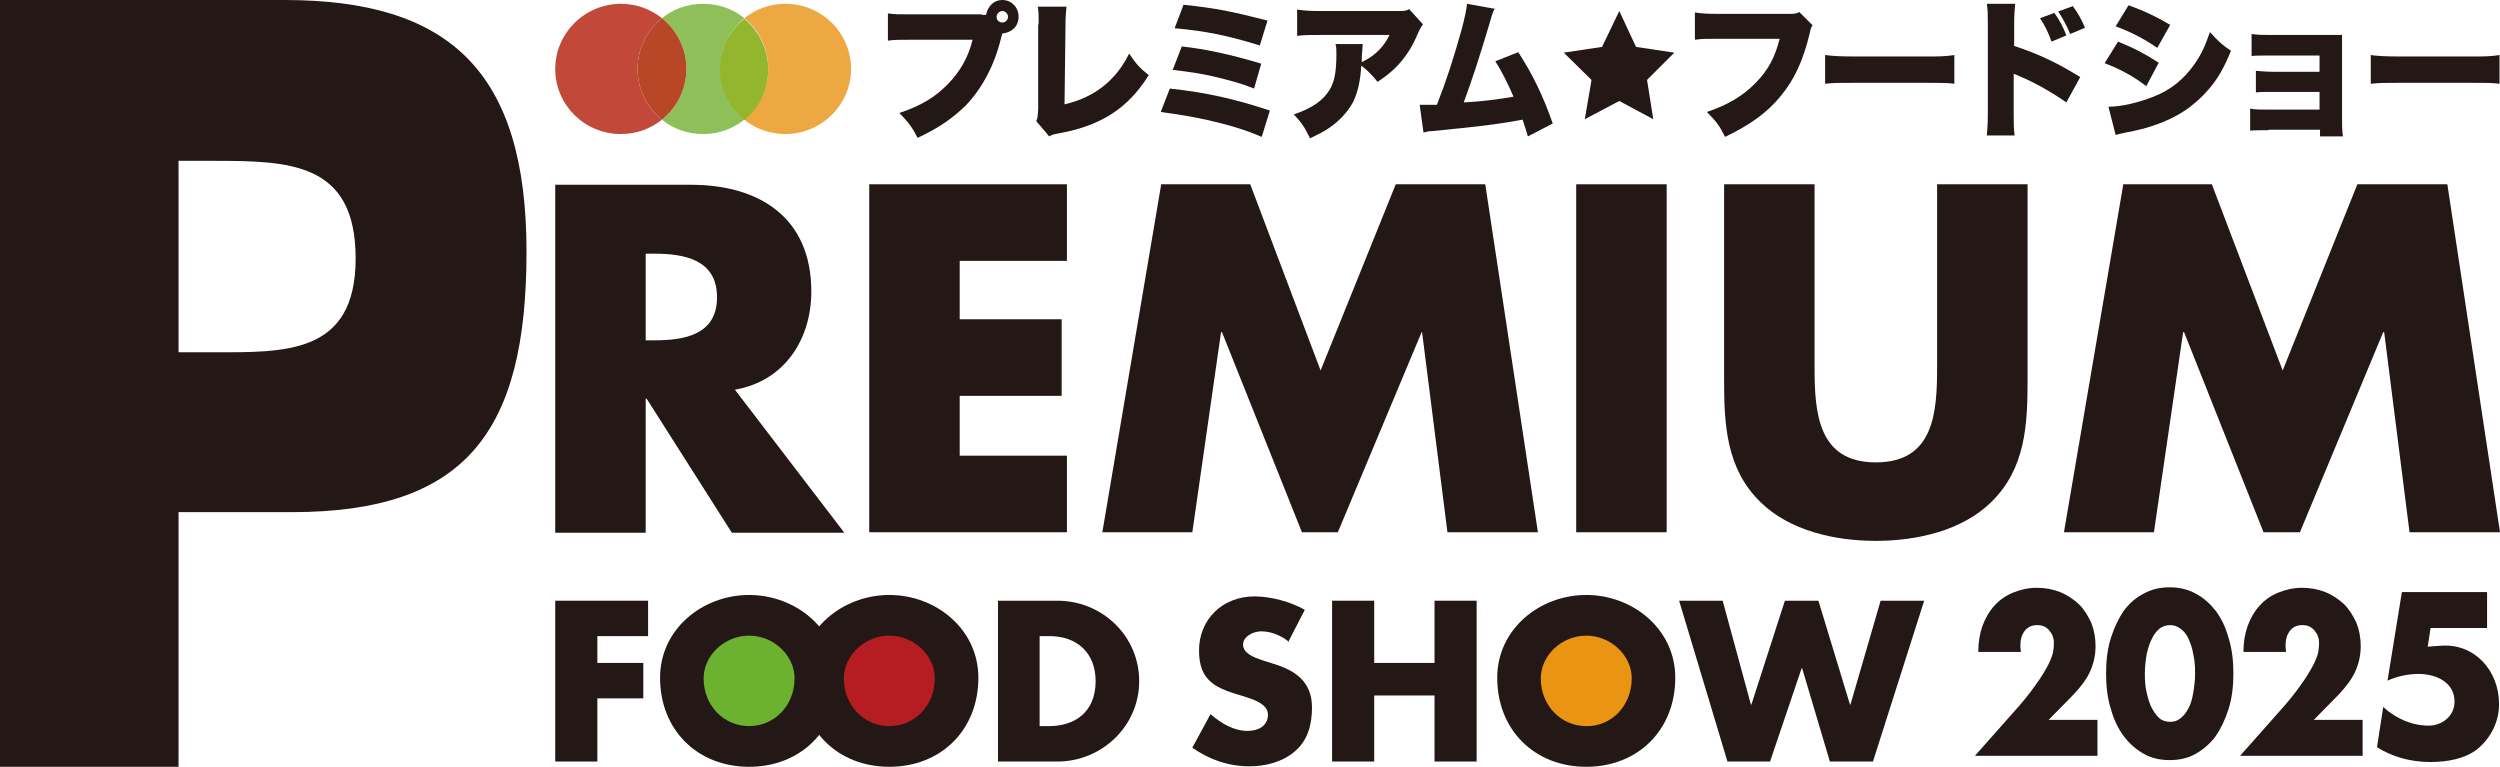 <?xml version="1.0" encoding="UTF-8"?><svg id="_レイヤー_2" xmlns="http://www.w3.org/2000/svg" viewBox="0 0 52.23 16.02"><defs><style>.cls-1{fill:#b51d23;}.cls-2{fill:#c2493a;}.cls-3{fill:#231815;}.cls-4{fill:#93b62e;}.cls-5{fill:#6db131;}.cls-6{fill:#e99413;}.cls-7{fill:#eda841;}.cls-8{fill:#8fbf58;}.cls-9{fill:#b74727;}</style></defs><g id="_レイヤー_1-2"><path class="cls-3" d="M13.49,5.3h.18c.62,0,1.31.12,1.31.91s-.69.9-1.31.9h-.18v-1.81ZM15.36,8.14c1.03-.18,1.59-1.05,1.59-2.05,0-1.55-1.09-2.23-2.52-2.23h-2.83v7.27h1.89v-2.8h.02l1.78,2.8h2.35l-2.28-2.98Z"/><polygon class="cls-3" points="20.05 5.45 20.05 6.67 22.18 6.67 22.18 8.27 20.05 8.27 20.05 9.52 22.29 9.52 22.29 11.12 18.16 11.12 18.16 3.85 22.29 3.85 22.29 5.45 20.05 5.45"/><polygon class="cls-3" points="24.26 3.85 26.12 3.85 27.59 7.74 29.16 3.85 31.03 3.85 32.13 11.12 30.24 11.12 29.71 6.94 29.7 6.94 27.95 11.12 27.2 11.12 25.53 6.94 25.51 6.94 24.91 11.12 23.03 11.12 24.26 3.85"/><rect class="cls-3" x="32.93" y="3.85" width="1.89" height="7.27"/><path class="cls-3" d="M42.36,3.85v4.08c0,.94-.04,1.86-.76,2.56-.61.6-1.56.81-2.41.81s-1.8-.21-2.41-.81c-.72-.7-.76-1.63-.76-2.56V3.85h1.89v3.83c0,.94.07,1.98,1.28,1.98s1.28-1.03,1.28-1.98v-3.83h1.89Z"/><polygon class="cls-3" points="44.36 3.85 46.21 3.85 47.69 7.74 49.25 3.85 51.13 3.85 52.23 11.12 50.34 11.12 49.81 6.94 49.79 6.94 48.05 11.12 47.29 11.12 45.63 6.94 45.61 6.94 45 11.12 43.12 11.12 44.36 3.85"/><path class="cls-3" d="M3.73,3.36h.7c1.61,0,3,.02,3,2.04s-1.49,1.96-3,1.96h-.7v-4ZM0,16.02h3.73v-5.32h2.36c3.63,0,4.91-1.66,4.91-5.44S9.38,0,5.94,0H0v16.02Z"/><path class="cls-3" d="M20.82.35c0,.07.05.12.12.12s.12-.06.12-.12-.06-.12-.12-.12-.12.06-.12.12M20.51.31s.06,0,.09,0C20.64.12,20.77,0,20.94,0c.19,0,.34.15.34.35s-.14.33-.34.35t-.03.11c-.13.54-.39,1.04-.74,1.4-.27.26-.55.46-1,.67-.11-.22-.18-.31-.38-.52.45-.15.75-.33,1.02-.61.26-.27.42-.56.51-.92h-1.27c-.26,0-.38,0-.5.02V.28c.13.02.22.02.51.02h1.45Z"/><path class="cls-3" d="M22.28.15c-.01.12-.02.2-.02.38l-.02,1.65c.61-.14,1.07-.49,1.35-1.06.14.21.23.31.41.45-.44.7-1,1.06-1.9,1.22-.11.02-.13.03-.18.06l-.27-.32c.03-.07.03-.1.04-.26V.53s.01-.05.01-.05c0-.15,0-.25-.02-.34h.6Z"/><path class="cls-3" d="M24.73.1c.67.07,1.01.14,1.75.33l-.16.52c-.68-.21-1.12-.3-1.78-.36l.19-.5ZM24.68.97c.49.05,1.04.17,1.67.36l-.15.52c-.27-.11-.5-.17-.88-.26-.27-.06-.48-.09-.82-.13l.19-.49ZM24.44,1.85c.75.08,1.37.22,2.09.46l-.17.55c-.35-.15-.65-.24-1.12-.35-.37-.08-.62-.12-.99-.17l.19-.49Z"/><path class="cls-3" d="M29.72.52s-.05.07-.09.16c-.19.47-.46.78-.85,1.03-.11-.14-.21-.24-.34-.34-.02.32-.07.55-.17.76-.11.2-.27.38-.47.52-.12.09-.23.14-.43.24-.12-.24-.17-.32-.34-.5.33-.11.55-.25.69-.43.15-.19.2-.41.2-.83,0-.1,0-.15-.02-.21h.57c0,.06-.01.09-.02.27,0,0,0,.08,0,.11t.07-.04c.22-.11.4-.3.51-.53h-1.45c-.23,0-.34,0-.48.02V.2c.14.02.24.03.49.03h1.59c.17,0,.19,0,.26-.04l.29.32Z"/><path class="cls-3" d="M31.22.19c-.03.07-.04.08-.08.23-.24.81-.37,1.2-.56,1.72.4-.02.75-.07,1.04-.12-.11-.26-.25-.54-.38-.74l.48-.19c.31.48.52.92.72,1.49l-.52.27c-.04-.14-.05-.17-.11-.35-.43.08-.74.12-1.21.17l-.69.07c-.07,0-.09.01-.17.03l-.08-.58c.06,0,.08,0,.1,0,.02,0,.04,0,.08,0h.1s.04,0,.08,0c.2-.51.35-.98.51-1.55.08-.3.1-.41.12-.56l.61.11Z"/><path class="cls-3" d="M37.87.52c-.03.05-.04.07-.06.17-.14.58-.32.97-.61,1.32-.28.34-.62.59-1.16.85-.12-.24-.18-.32-.38-.52.44-.15.76-.34,1.02-.61.26-.26.41-.55.5-.92h-1.26c-.29,0-.35,0-.51.02V.26c.13.02.22.03.52.03h1.44c.1,0,.16,0,.22-.04l.27.27Z"/><path class="cls-3" d="M38.14,1.15c.14.02.31.03.62.03h1.45c.3,0,.42,0,.62-.03v.6c-.15-.02-.28-.02-.63-.02h-1.45c-.34,0-.44,0-.62.02v-.6Z"/><path class="cls-3" d="M43.3.12c.11.15.19.29.26.46l-.31.13c-.06-.15-.15-.32-.25-.47l.3-.11ZM42.92.27c.12.17.18.29.25.47l-.31.13c-.06-.18-.14-.34-.24-.49l.3-.11ZM41.51,2.82c.01-.14.02-.23.02-.48V.53c0-.25,0-.28-.02-.45h.59c-.01.09-.02.25-.02.45v.43c.52.17.91.36,1.38.65l-.29.53c-.3-.21-.65-.41-.96-.54q-.1-.04-.14-.06v.81c0,.21,0,.36.02.48h-.59Z"/><path class="cls-3" d="M44.47.11c.36.13.62.26.87.41l-.27.48c-.31-.21-.57-.34-.87-.45l.27-.44ZM44.05,2.23c.27,0,.64-.09.94-.21.36-.14.63-.36.85-.67.15-.21.23-.39.33-.68.18.2.27.28.44.39-.15.37-.28.59-.47.81-.31.36-.68.6-1.17.76-.18.06-.31.09-.56.14-.09.02-.15.03-.21.05l-.15-.59ZM44.25.87c.35.14.57.26.85.44l-.26.49c-.26-.2-.53-.35-.87-.48l.28-.45Z"/><path class="cls-3" d="M47.39,2.72c-.17,0-.28,0-.38.01v-.46c.12.02.2.02.38.02h1.07v-.37h-.95c-.18,0-.28,0-.38.01v-.45c.13.01.24.02.38.02h.95v-.34h-1.04c-.21,0-.29,0-.38.01v-.46c.14.02.21.02.38.02h1.24c.15,0,.19,0,.27,0,0,.08,0,.19,0,.29v1.45c0,.14,0,.28.02.38h-.48v-.14h-1.07Z"/><path class="cls-3" d="M49.53,1.15c.14.02.31.03.62.03h1.45c.3,0,.42,0,.62-.03v.6c-.15-.02-.28-.02-.62-.02h-1.44c-.34,0-.44,0-.63.02v-.6Z"/><polygon class="cls-3" points="33.83 .23 34.18 .98 34.98 1.1 34.41 1.67 34.54 2.49 33.83 2.11 33.11 2.49 33.25 1.67 32.67 1.1 33.47 .98 33.83 .23"/><path class="cls-7" d="M16.41.08c-.33,0-.62.11-.86.3.31.25.5.63.5,1.06s-.2.81-.5,1.06c.23.19.53.3.86.3.75,0,1.37-.61,1.37-1.36s-.61-1.36-1.37-1.36"/><path class="cls-8" d="M14.69.08c-.33,0-.63.11-.86.3.31.25.51.63.51,1.06s-.2.81-.51,1.06c.23.19.53.3.86.3s.62-.11.86-.3c-.31-.25-.5-.63-.5-1.06s.2-.81.5-1.06c-.23-.19-.53-.3-.86-.3"/><path class="cls-4" d="M15.55.39c-.31.25-.51.63-.51,1.06s.2.81.51,1.06c.31-.25.5-.63.5-1.06s-.2-.81-.5-1.06"/><path class="cls-2" d="M12.97.08c-.75,0-1.37.61-1.37,1.36s.61,1.36,1.37,1.36c.33,0,.62-.11.86-.3-.31-.25-.51-.63-.51-1.06s.2-.81.51-1.06c-.24-.19-.53-.3-.86-.3"/><path class="cls-9" d="M13.83.38c-.31.25-.51.63-.51,1.06s.2.81.51,1.06c.31-.25.51-.63.51-1.06s-.2-.81-.51-1.06"/><path class="cls-5" d="M17.12,14.22c0,.82-.66,1.48-1.48,1.48s-1.48-.66-1.48-1.48.66-1.48,1.48-1.48,1.48.66,1.48,1.48"/><path class="cls-6" d="M34.62,14.22c0,.82-.66,1.48-1.48,1.48s-1.48-.66-1.48-1.48.66-1.48,1.48-1.48,1.48.66,1.48,1.48"/><path class="cls-1" d="M20.07,14.22c0,.82-.66,1.48-1.48,1.48s-1.48-.66-1.48-1.48.66-1.48,1.48-1.48,1.48.66,1.48,1.48"/><polygon class="cls-3" points="12.48 13.29 12.48 13.85 13.44 13.85 13.44 14.59 12.48 14.59 12.48 15.91 11.6 15.91 11.6 12.55 13.54 12.55 13.54 13.29 12.48 13.29"/><path class="cls-3" d="M15.65,13.28c.52,0,.95.42.95.89,0,.58-.43,1-.95,1s-.95-.42-.95-1c0-.47.43-.89.95-.89M15.65,12.43c-.97,0-1.86.71-1.86,1.73,0,1.09.78,1.86,1.86,1.86s1.86-.77,1.86-1.86c0-1.02-.89-1.73-1.86-1.73"/><path class="cls-3" d="M18.58,13.28c.52,0,.95.42.95.89,0,.58-.43,1-.95,1s-.95-.42-.95-1c0-.47.43-.89.95-.89M18.58,12.43c-.97,0-1.86.71-1.86,1.73,0,1.09.78,1.86,1.86,1.86s1.86-.77,1.86-1.86c0-1.02-.89-1.73-1.86-1.73"/><path class="cls-3" d="M21.72,13.29h.21c.56,0,.96.34.96.94,0,.66-.45.94-.97.94h-.2v-1.89ZM20.85,15.91h1.24c.93,0,1.71-.74,1.71-1.68s-.77-1.68-1.71-1.68h-1.24v3.37Z"/><path class="cls-3" d="M26.93,13.41c-.16-.13-.37-.22-.58-.22-.16,0-.38.1-.38.28s.24.27.39.32l.22.07c.47.14.83.37.83.92,0,.34-.08.68-.35.91-.26.23-.62.32-.96.32-.43,0-.84-.14-1.19-.39l.38-.7c.22.19.48.35.78.35.21,0,.42-.1.42-.34s-.35-.33-.53-.39c-.55-.16-.91-.3-.91-.95s.49-1.13,1.16-1.13c.34,0,.75.11,1.05.28l-.35.68Z"/><polygon class="cls-3" points="29.97 13.85 29.97 12.55 30.85 12.55 30.85 15.91 29.97 15.91 29.97 14.53 28.71 14.53 28.71 15.91 27.83 15.91 27.83 12.55 28.71 12.55 28.71 13.85 29.97 13.85"/><path class="cls-3" d="M33.14,13.28c.52,0,.95.42.95.89,0,.58-.43,1.01-.95,1-.52,0-.95-.42-.95-1,0-.47.43-.89.95-.89M33.14,12.43c-.97,0-1.86.71-1.86,1.73,0,1.09.78,1.86,1.86,1.86s1.86-.77,1.86-1.86c0-1.02-.89-1.73-1.86-1.73"/><polygon class="cls-3" points="36.58 14.72 36.59 14.72 37.29 12.55 37.99 12.55 38.65 14.72 38.66 14.72 39.29 12.55 40.2 12.55 39.13 15.91 38.23 15.91 37.65 13.96 37.64 13.96 36.98 15.91 36.09 15.91 35.08 12.55 35.99 12.55 36.58 14.72"/><path class="cls-3" d="M43.79,15.79h-2.53l.78-.88c.21-.23.37-.43.48-.59.12-.16.2-.3.26-.41.06-.11.09-.2.11-.27.01-.07.02-.13.02-.18s0-.1-.02-.15c-.01-.05-.04-.09-.07-.13-.03-.04-.07-.07-.11-.09-.04-.02-.09-.03-.15-.03-.11,0-.2.04-.26.12-.06.08-.09.18-.09.29,0,.03,0,.08.01.15h-.89c0-.2.03-.38.09-.55.06-.16.14-.3.25-.42.11-.12.24-.21.39-.27.15-.06.31-.1.49-.1s.34.03.49.09c.15.06.28.15.39.25.11.11.19.24.26.39.06.15.09.31.09.49,0,.19-.04.36-.11.52-.07.16-.19.32-.35.49l-.52.53h1.02v.75Z"/><path class="cls-3" d="M44,14.07c0-.27.03-.52.1-.74.07-.22.16-.41.27-.57.12-.16.26-.28.42-.36.16-.09.34-.13.54-.13s.37.04.54.13.3.21.42.36c.12.16.21.35.27.57.07.22.1.47.1.74s-.03.52-.1.74c-.07.22-.16.41-.27.57-.12.16-.26.28-.42.37s-.34.13-.54.13-.38-.04-.54-.13c-.16-.09-.3-.21-.42-.37-.12-.16-.21-.35-.27-.57-.07-.22-.1-.47-.1-.74M44.81,14.07c0,.15.01.29.04.41s.06.23.11.32c.05.09.1.16.16.21.06.05.14.07.22.07s.15-.02.21-.07c.07-.05.12-.12.17-.21.05-.09.08-.2.1-.32s.04-.26.04-.41-.01-.29-.04-.41c-.02-.13-.06-.23-.1-.32-.04-.09-.1-.16-.17-.21-.07-.05-.14-.07-.21-.07-.08,0-.15.02-.22.07-.06.05-.12.12-.16.21-.05.09-.08.2-.11.32-.02.12-.04.26-.04.41"/><path class="cls-3" d="M49.33,15.79h-2.53l.78-.88c.21-.23.37-.43.48-.59.12-.16.2-.3.26-.41.06-.11.09-.2.11-.27.01-.07.02-.13.02-.18s0-.1-.02-.15c-.01-.05-.04-.09-.07-.13-.03-.04-.07-.07-.11-.09-.04-.02-.09-.03-.15-.03-.11,0-.2.04-.26.12-.06.08-.09.18-.09.29,0,.03,0,.08.01.15h-.89c0-.2.03-.38.09-.55.06-.16.14-.3.25-.42.11-.12.24-.21.39-.27.15-.06.31-.1.49-.1s.34.03.49.09c.15.06.28.15.39.25.11.11.19.24.26.39.06.15.09.31.09.49,0,.19-.04.36-.11.52-.07.16-.19.32-.35.49l-.52.53h1.02v.75Z"/><path class="cls-3" d="M50.78,13.12l-.06.39.28-.02c.7-.05,1.21.52,1.21,1.22,0,.36-.16.69-.44.93-.27.22-.66.28-1,.28-.39,0-.78-.1-1.11-.31l.13-.84c.26.24.6.39.95.39.28,0,.54-.2.54-.5,0-.41-.39-.58-.75-.58-.23,0-.45.05-.65.14l.3-1.85h1.78v.75h-1.18Z"/></g></svg>